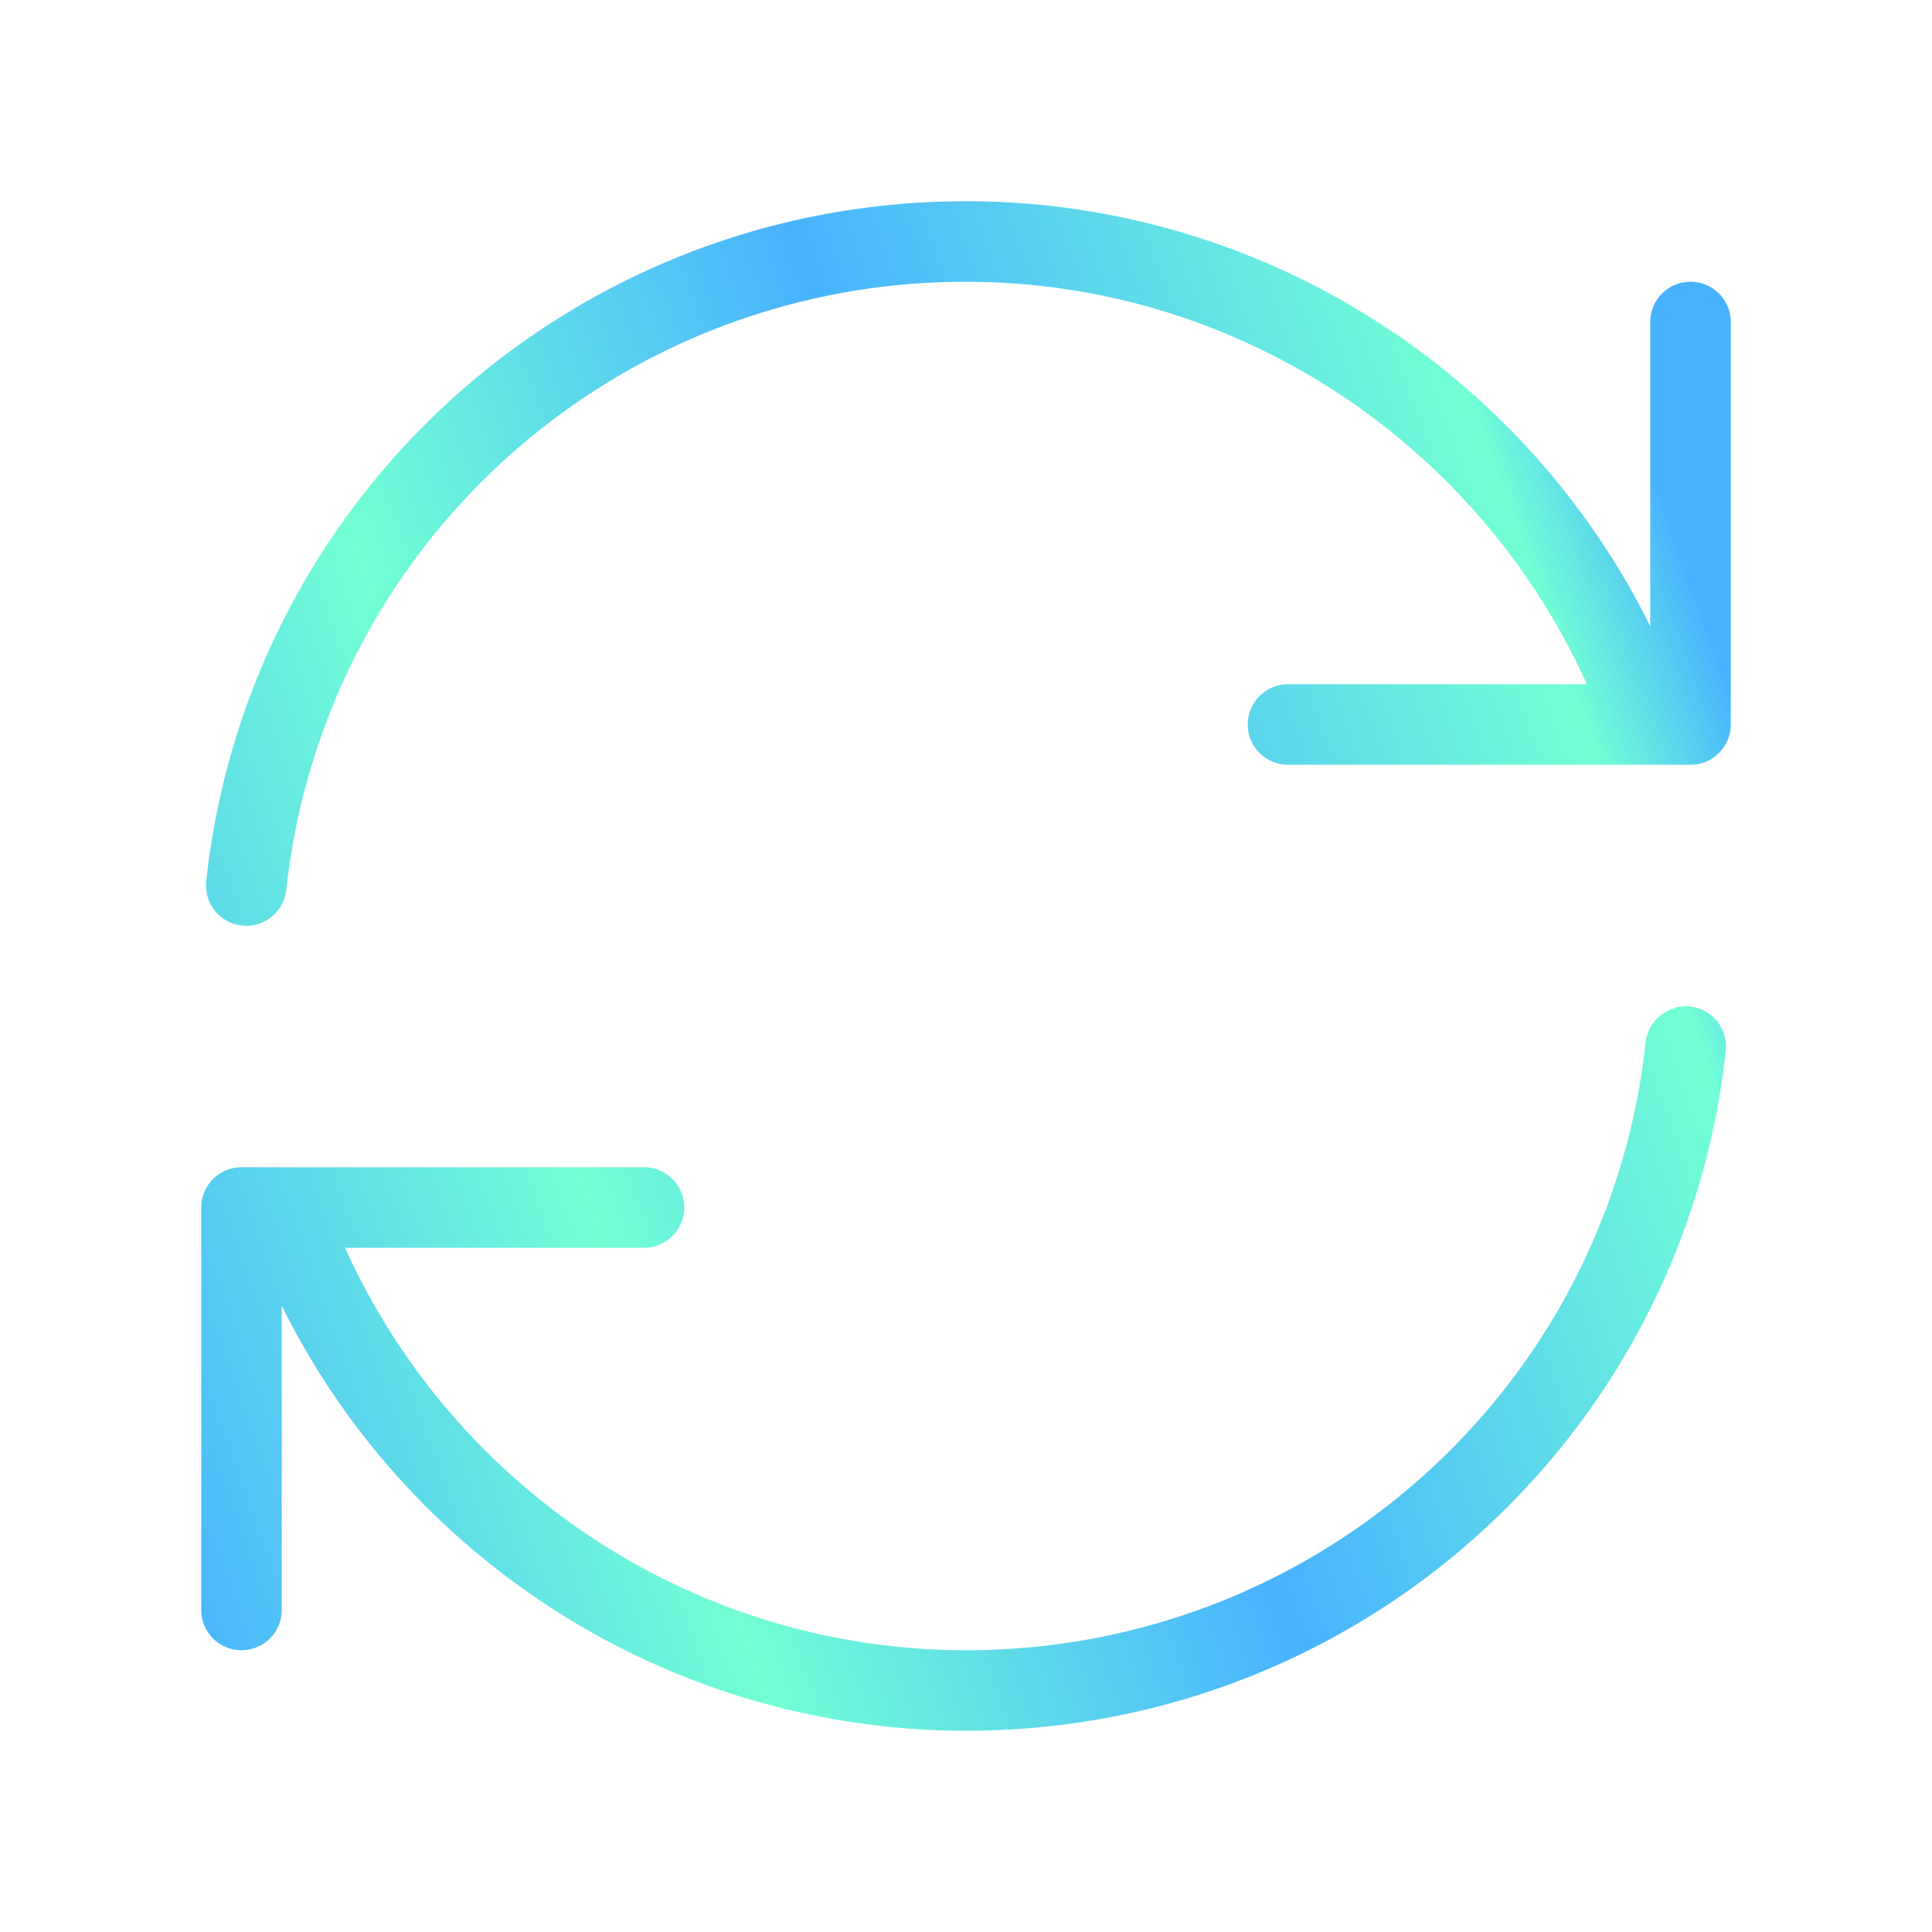 <svg width="56" height="56" fill="none" xmlns="http://www.w3.org/2000/svg"><path d="M50.022 30.46C48.799 41.693 39.331 50.166 28 50.166c-8.482 0-16.14-4.86-19.833-12.32v8.82a1.167 1.167 0 01-2.334 0V35c0-.644.523-1.167 1.167-1.167h11.667a1.167 1.167 0 010 2.334H10c3.176 7.023 10.179 11.666 18 11.666 10.138 0 18.609-7.578 19.7-17.626.07-.639.68-1.101 1.286-1.034.644.07 1.106.647 1.036 1.286zM49 8.166c-.644 0-1.167.522-1.167 1.166v8.82C44.14 10.693 36.482 5.833 28 5.833c-11.328 0-20.797 8.473-22.022 19.708a1.166 1.166 0 102.32.252c1.093-10.05 9.564-17.626 19.7-17.626 7.821 0 14.823 4.643 17.999 11.666h-8.664a1.167 1.167 0 000 2.334H49c.644 0 1.167-.523 1.167-1.167V9.333c0-.644-.523-1.166-1.167-1.166z" fill="url(#paint0_linear_6928_16841)"/><defs><linearGradient id="paint0_linear_6928_16841" x1="50.167" y1="5.833" x2="-3.19" y2="24.851" gradientUnits="userSpaceOnUse"><stop offset=".083" stop-color="#48B2FF"/><stop offset=".161" stop-color="#72FFD5"/><stop offset=".458" stop-color="#48B2FF"/><stop offset=".722" stop-color="#72FFD5"/><stop offset="1" stop-color="#48B2FF"/></linearGradient></defs></svg>